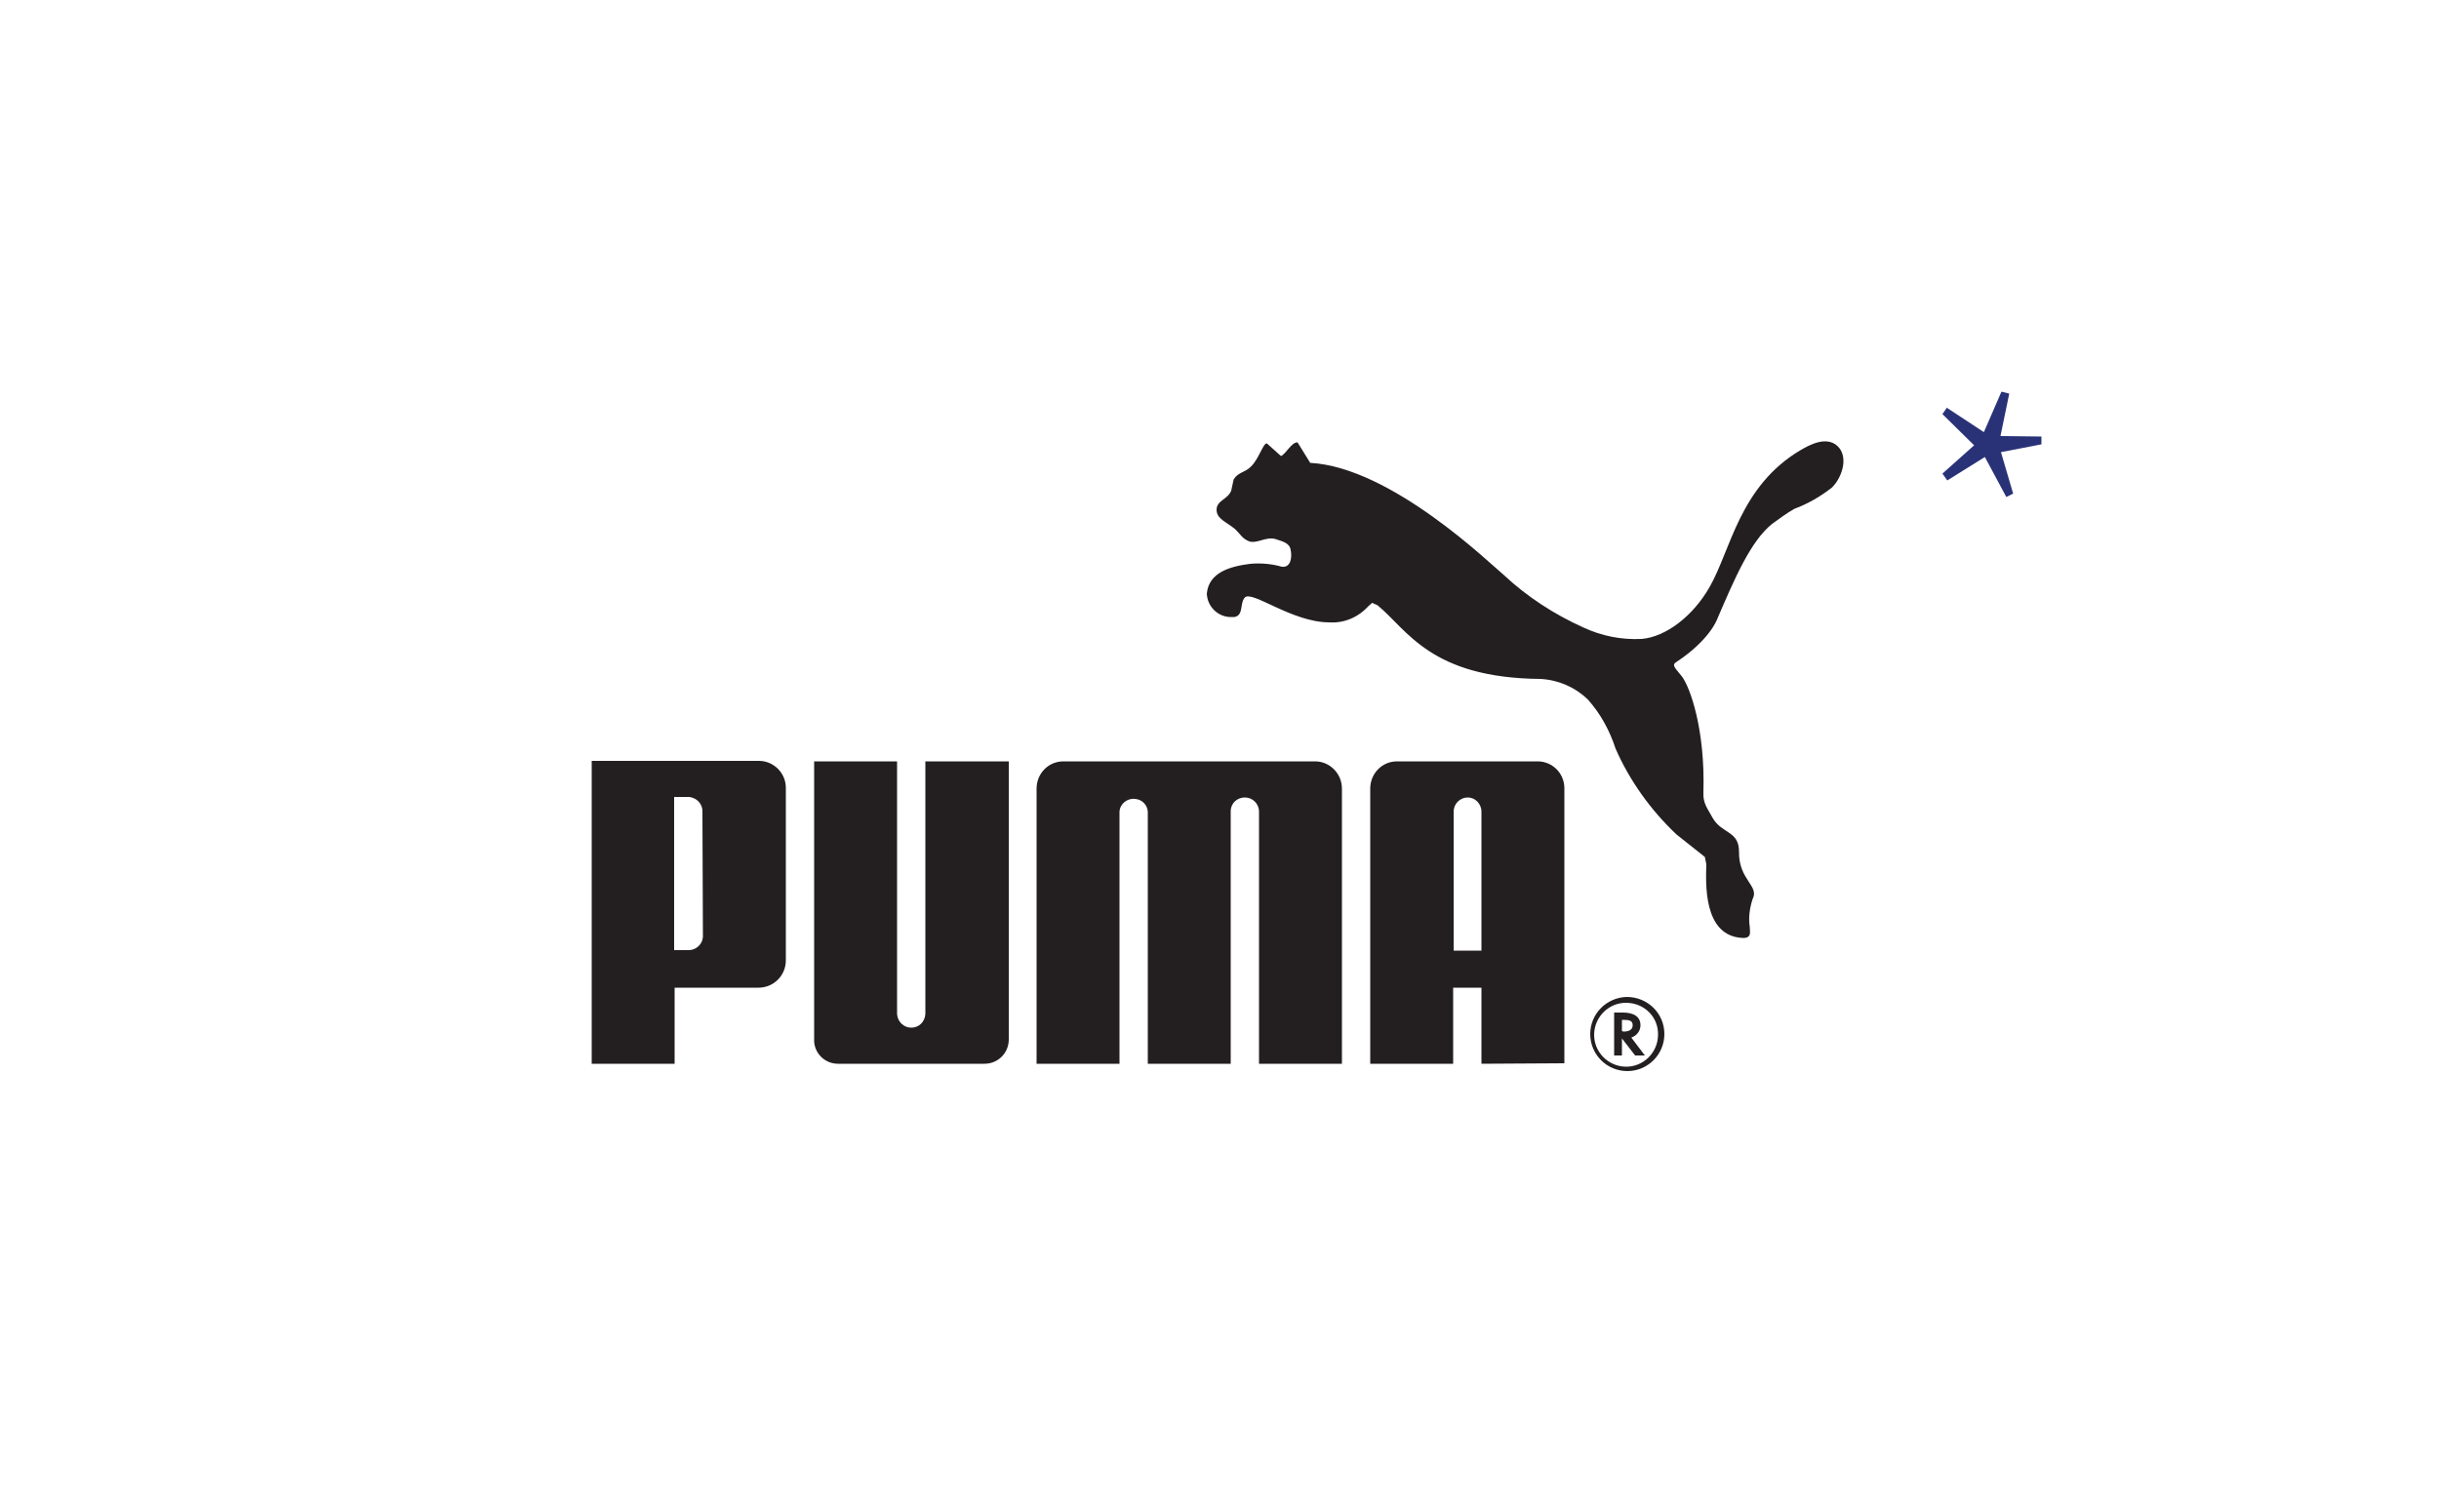 <?xml version="1.0" encoding="utf-8"?>
<!-- Generator: Adobe Illustrator 27.7.0, SVG Export Plug-In . SVG Version: 6.00 Build 0)  -->
<svg version="1.1" id="Layer_1" xmlns="http://www.w3.org/2000/svg" xmlns:xlink="http://www.w3.org/1999/xlink" x="0px" y="0px"
	 viewBox="0 0 500 310" style="enable-background:new 0 0 500 310;" xml:space="preserve">
<style type="text/css">
	.st0{fill:#231F20;}
	.st1{fill:#293277;}
</style>
<path class="st0" d="M259.7,90.9c-0.8,0-1.6,3.2-3.3,4.8c-1.2,1.2-2.6,1.1-3.5,2.6l-0.5,2.3c-0.7,1.8-3,2-3,3.9s2,2.5,3.7,3.9
	c1.3,1.2,1.5,2,3,2.6c1.6,0.5,3.4-1,5.3-0.5c1.5,0.5,3,0.8,3.2,2.3c0.3,1.5,0,3.6-1.8,3.4c-2.1-0.6-4.3-0.8-6.5-0.6
	c-4,0.5-8.5,1.7-8.9,6.1c0.1,2.8,2.5,5,5.3,4.8c0.1,0,0.3,0,0.4,0c1.9-0.4,1-2.8,2.1-4c1.5-1.5,9.7,5.1,17.3,5.1c3,0.2,5.9-1,8-3.3
	l0.8-0.7l1.1,0.5c6.1,5,10.8,14.9,33.4,15.1c3.7,0.2,7.1,1.7,9.7,4.2c2.6,2.9,4.5,6.4,5.7,10.1c2.9,6.6,7.2,12.6,12.5,17.6l5.8,4.6
	l0.3,1.5c-0.1,3.8-0.7,14.7,7.4,15.1c2,0.1,1.5-1.3,1.5-2.3c-0.3-1.9,0-3.9,0.6-5.7c1.4-2.7-2.9-3.9-2.8-9.7c0-4.3-3.5-3.6-5.4-6.9
	c-1-1.9-2-2.9-1.9-5.2c0.4-13.1-2.8-21.7-4.4-23.8c-1.2-1.6-2.3-2.3-1.1-3c6.8-4.5,8.3-8.7,8.3-8.7c3.6-8.4,6.9-16.1,11.3-19.6
	c1.5-1.1,3-2.2,4.6-3.1c2.7-1,5.3-2.5,7.6-4.3c1.9-1.8,3.4-5.7,1.6-8.1c-2.3-2.9-6.3-0.6-8,0.4c-12.5,7.4-14.3,20.5-18.6,28
	c-3.4,6-9,10.3-14,10.7c-4.1,0.2-8.1-0.6-11.8-2.3c-6-2.7-11.6-6.3-16.4-10.8c-2.6-2.1-23-22.1-39.7-23l-2.6-4.2
	c-1.2-0.1-2.4,2.4-3.4,2.8L259.7,90.9L259.7,90.9z"/>
<path class="st0" d="M186.8,210.7c-1.5,0-2.8-1.2-2.9-2.8v-51.8h-17v57c-0.1,2.7,2.1,5,4.9,5c0,0,0.1,0,0.1,0h29.9c2.8,0,5-2.2,5-5
	c0,0,0,0,0,0v-57h-17.1v51.8C189.6,209.5,188.4,210.7,186.8,210.7"/>
<path class="st0" d="M243.8,156.1H218c-3.1,0-5.5,2.5-5.5,5.6v56.4h17v-51.7c0.1-1.6,1.6-2.8,3.2-2.6c1.4,0.1,2.5,1.2,2.6,2.6v51.7
	h17v-51.8c0-1.6,1.3-2.8,2.9-2.8c1.6,0,2.9,1.3,2.9,2.9v51.7h17v-56.4c0-3.1-2.5-5.6-5.5-5.6c0,0,0,0,0,0H243.8L243.8,156.1z"/>
<path class="st0" d="M155.5,202.5h-17.2v15.6h-17V156h34.3c3,0,5.5,2.5,5.5,5.5c0,0,0,0,0,0.1v35.3
	C161.1,200,158.6,202.5,155.5,202.5C155.5,202.5,155.5,202.5,155.5,202.5 M144,166.5c0.1-1.6-1.1-2.9-2.7-3.1c0,0-0.1,0-0.1,0h-3
	v31.4h3c1.5,0,2.8-1.2,2.9-2.7c0-0.1,0-0.1,0-0.2L144,166.5L144,166.5z"/>
<path class="st0" d="M341.2,212c0,4.2-3.4,7.6-7.6,7.6c-4.2,0-7.6-3.4-7.6-7.6c0-4.1,3.3-7.5,7.5-7.6
	C337.7,204.4,341.2,207.7,341.2,212C341.2,212,341.2,212,341.2,212 M333.5,205.6c-3.6-0.1-6.6,2.8-6.7,6.4c-0.1,3.6,2.8,6.6,6.4,6.7
	c3.6,0.1,6.6-2.8,6.7-6.4c0,0,0-0.1,0-0.1C340,208.6,337.2,205.7,333.5,205.6C333.6,205.6,333.5,205.6,333.5,205.6L333.5,205.6z"/>
<path class="st0" d="M337.2,216.4h-2l-2.7-3.5v3.5h-1.6v-8.8h1.8c2.3,0,3.6,0.9,3.6,2.6c0,1.1-0.7,2.1-1.8,2.5h-0.1L337.2,216.4
	L337.2,216.4z M332.8,211.5c1.2,0,1.9-0.4,1.9-1.3s-0.6-1.1-1.8-1.1h-0.4v2.3L332.8,211.5z"/>
<path class="st0" d="M303.7,218.1v-15.6h-5.8v15.6h-17v-56.4c0-3.1,2.4-5.6,5.5-5.6c0,0,0,0,0,0h28.8c3.1,0,5.5,2.5,5.5,5.5
	c0,0,0,0,0,0v56.4L303.7,218.1L303.7,218.1z M303.7,194.9v-28.5c0-1.6-1.3-2.9-2.8-2.9c0,0,0,0,0,0c-1.6,0-2.9,1.3-2.9,2.9v28.5
	H303.7L303.7,194.9z"/>
<polygon class="st1" points="418.5,91.1 418.5,89.5 410.1,89.4 411.9,80.7 410.3,80.3 406.7,88.6 399.1,83.6 398.2,84.9 404.7,91.3 
	398.2,97.1 399.2,98.5 406.9,93.7 411.3,101.9 412.7,101.2 410.2,92.7 "/>
</svg>
